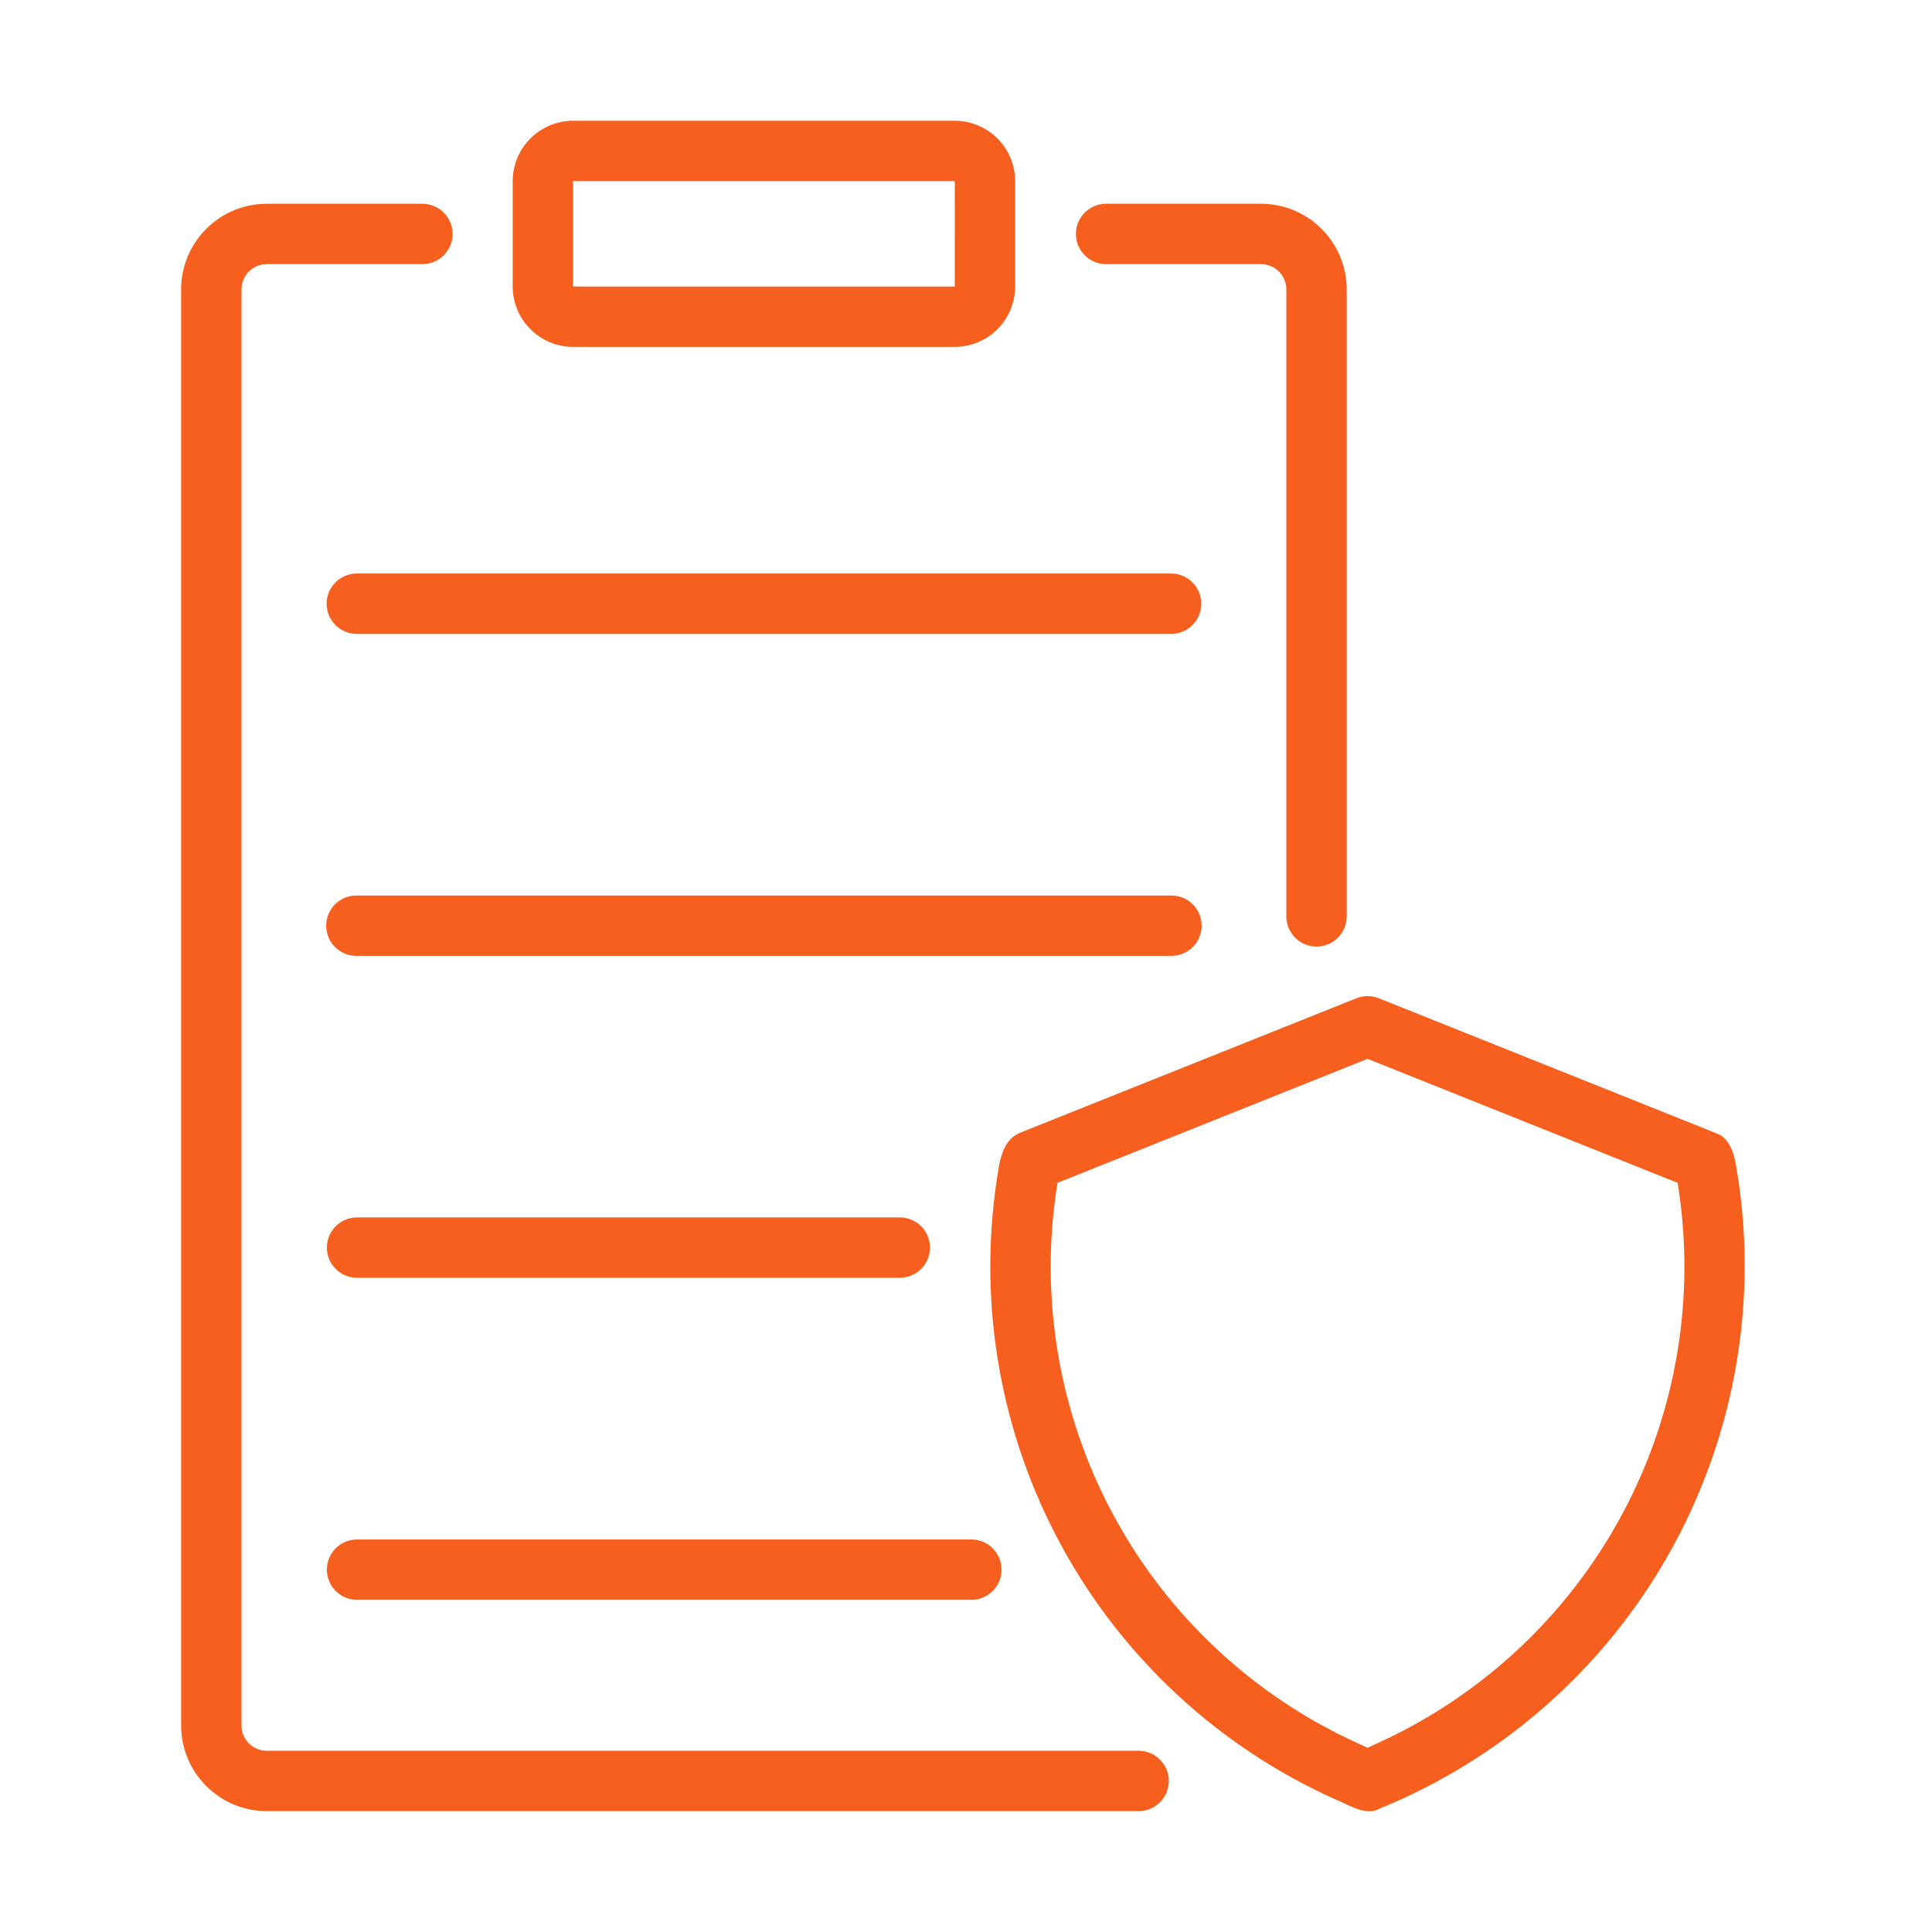 <svg width="64" height="64" viewBox="0 0 64 64" fill="none" xmlns="http://www.w3.org/2000/svg">
<path d="M37.738 57.996H8.84C8.618 57.997 8.406 57.91 8.248 57.755C8.091 57.599 8.001 57.388 8 57.166V9.58C8.001 9.359 8.091 9.147 8.248 8.991C8.406 8.836 8.618 8.749 8.84 8.75H13.99C14.121 8.75 14.252 8.725 14.373 8.675C14.495 8.625 14.606 8.551 14.699 8.458C14.792 8.365 14.866 8.255 14.916 8.133C14.967 8.012 14.993 7.882 14.993 7.75C14.993 7.618 14.967 7.488 14.916 7.367C14.866 7.245 14.792 7.135 14.699 7.042C14.606 6.949 14.495 6.875 14.373 6.825C14.252 6.775 14.121 6.75 13.99 6.75H8.84C8.088 6.75 7.367 7.047 6.835 7.578C6.302 8.108 6.002 8.828 6 9.58V57.166C6.002 57.918 6.302 58.638 6.835 59.168C7.367 59.699 8.088 59.997 8.84 59.996H37.738C38 59.991 38.249 59.883 38.432 59.696C38.616 59.51 38.719 59.258 38.719 58.996C38.719 58.734 38.616 58.483 38.432 58.296C38.249 58.109 38 58.001 37.738 57.996Z" fill="#F75F1E"/>
<path d="M36.621 8.75H41.772C41.993 8.749 42.206 8.836 42.363 8.991C42.52 9.147 42.61 9.359 42.611 9.58V30.368C42.614 30.631 42.721 30.883 42.908 31.068C43.096 31.253 43.348 31.357 43.611 31.357C43.874 31.357 44.127 31.253 44.314 31.068C44.501 30.883 44.608 30.631 44.611 30.368V9.58C44.609 8.828 44.309 8.108 43.776 7.578C43.244 7.047 42.523 6.75 41.772 6.75H36.621C36.36 6.755 36.11 6.863 35.927 7.05C35.743 7.237 35.641 7.488 35.641 7.75C35.641 8.012 35.743 8.263 35.927 8.45C36.11 8.637 36.36 8.745 36.621 8.75Z" fill="#F75F1E"/>
<path d="M18.984 11.491H31.628C32.158 11.491 32.666 11.28 33.041 10.905C33.416 10.53 33.627 10.021 33.628 9.491V6C33.627 5.47 33.416 4.961 33.041 4.586C32.666 4.211 32.158 4.001 31.628 4H18.984C18.454 4.001 17.946 4.211 17.571 4.586C17.196 4.961 16.985 5.47 16.984 6V9.491C16.985 10.021 17.196 10.53 17.571 10.905C17.946 11.28 18.454 11.491 18.984 11.491ZM18.984 6H31.628L31.629 9.491H18.984V6Z" fill="#F75F1E"/>
<path d="M38.806 20.999C39.069 20.996 39.32 20.889 39.505 20.702C39.69 20.515 39.794 20.262 39.794 19.999C39.794 19.736 39.69 19.483 39.505 19.296C39.32 19.109 39.069 19.002 38.806 18.999H11.808C11.545 19.002 11.294 19.109 11.109 19.296C10.924 19.483 10.82 19.736 10.82 19.999C10.82 20.262 10.924 20.515 11.109 20.702C11.294 20.889 11.545 20.996 11.808 20.999H38.806Z" fill="#F75F1E"/>
<path d="M39.806 30.665C39.806 30.399 39.7 30.145 39.513 29.957C39.325 29.77 39.071 29.665 38.806 29.665H11.808C11.676 29.664 11.546 29.69 11.424 29.74C11.303 29.79 11.192 29.863 11.099 29.956C11.005 30.049 10.932 30.16 10.881 30.281C10.831 30.403 10.805 30.533 10.805 30.665C10.805 30.796 10.831 30.926 10.881 31.048C10.932 31.169 11.005 31.28 11.099 31.373C11.192 31.465 11.303 31.539 11.424 31.589C11.546 31.639 11.676 31.665 11.808 31.664H38.806C39.071 31.664 39.325 31.559 39.513 31.372C39.7 31.184 39.806 30.93 39.806 30.665Z" fill="#F75F1E"/>
<path d="M29.807 42.328C30.072 42.328 30.326 42.222 30.514 42.035C30.701 41.847 30.807 41.593 30.807 41.328C30.807 41.062 30.701 40.808 30.514 40.62C30.326 40.433 30.072 40.328 29.807 40.328H11.808C11.546 40.333 11.297 40.441 11.114 40.627C10.931 40.814 10.828 41.066 10.828 41.328C10.828 41.589 10.931 41.841 11.114 42.028C11.297 42.215 11.546 42.322 11.808 42.328H29.807Z" fill="#F75F1E"/>
<path d="M11.809 52.996H32.197C32.459 52.991 32.708 52.884 32.892 52.697C33.075 52.51 33.178 52.258 33.178 51.996C33.178 51.735 33.075 51.483 32.892 51.296C32.708 51.109 32.459 51.002 32.197 50.997H11.809C11.547 51.002 11.297 51.109 11.114 51.296C10.931 51.483 10.828 51.735 10.828 51.996C10.828 52.258 10.931 52.51 11.114 52.697C11.297 52.884 11.547 52.991 11.809 52.996Z" fill="#F75F1E"/>
<path d="M57.592 39.122C57.495 38.612 57.474 37.745 56.826 37.53L45.674 33.069C45.435 32.974 45.169 32.974 44.931 33.069L33.778 37.53C33.168 37.79 33.105 38.547 33.013 39.123C32.397 43.289 33.157 47.542 35.178 51.236C37.199 54.931 40.369 57.866 44.209 59.595C44.642 59.763 45.241 60.188 45.719 59.905C49.734 58.264 53.085 55.326 55.236 51.559C57.388 47.793 58.217 43.415 57.592 39.122ZM45.561 57.777L45.302 57.896L45.043 57.777C41.559 56.213 38.689 53.543 36.879 50.181C35.068 46.819 34.418 42.953 35.03 39.184L45.302 35.075L55.574 39.184C56.186 42.953 55.536 46.819 53.726 50.181C51.915 53.543 49.045 56.213 45.561 57.777Z" fill="#F75F1E"/>
</svg>
